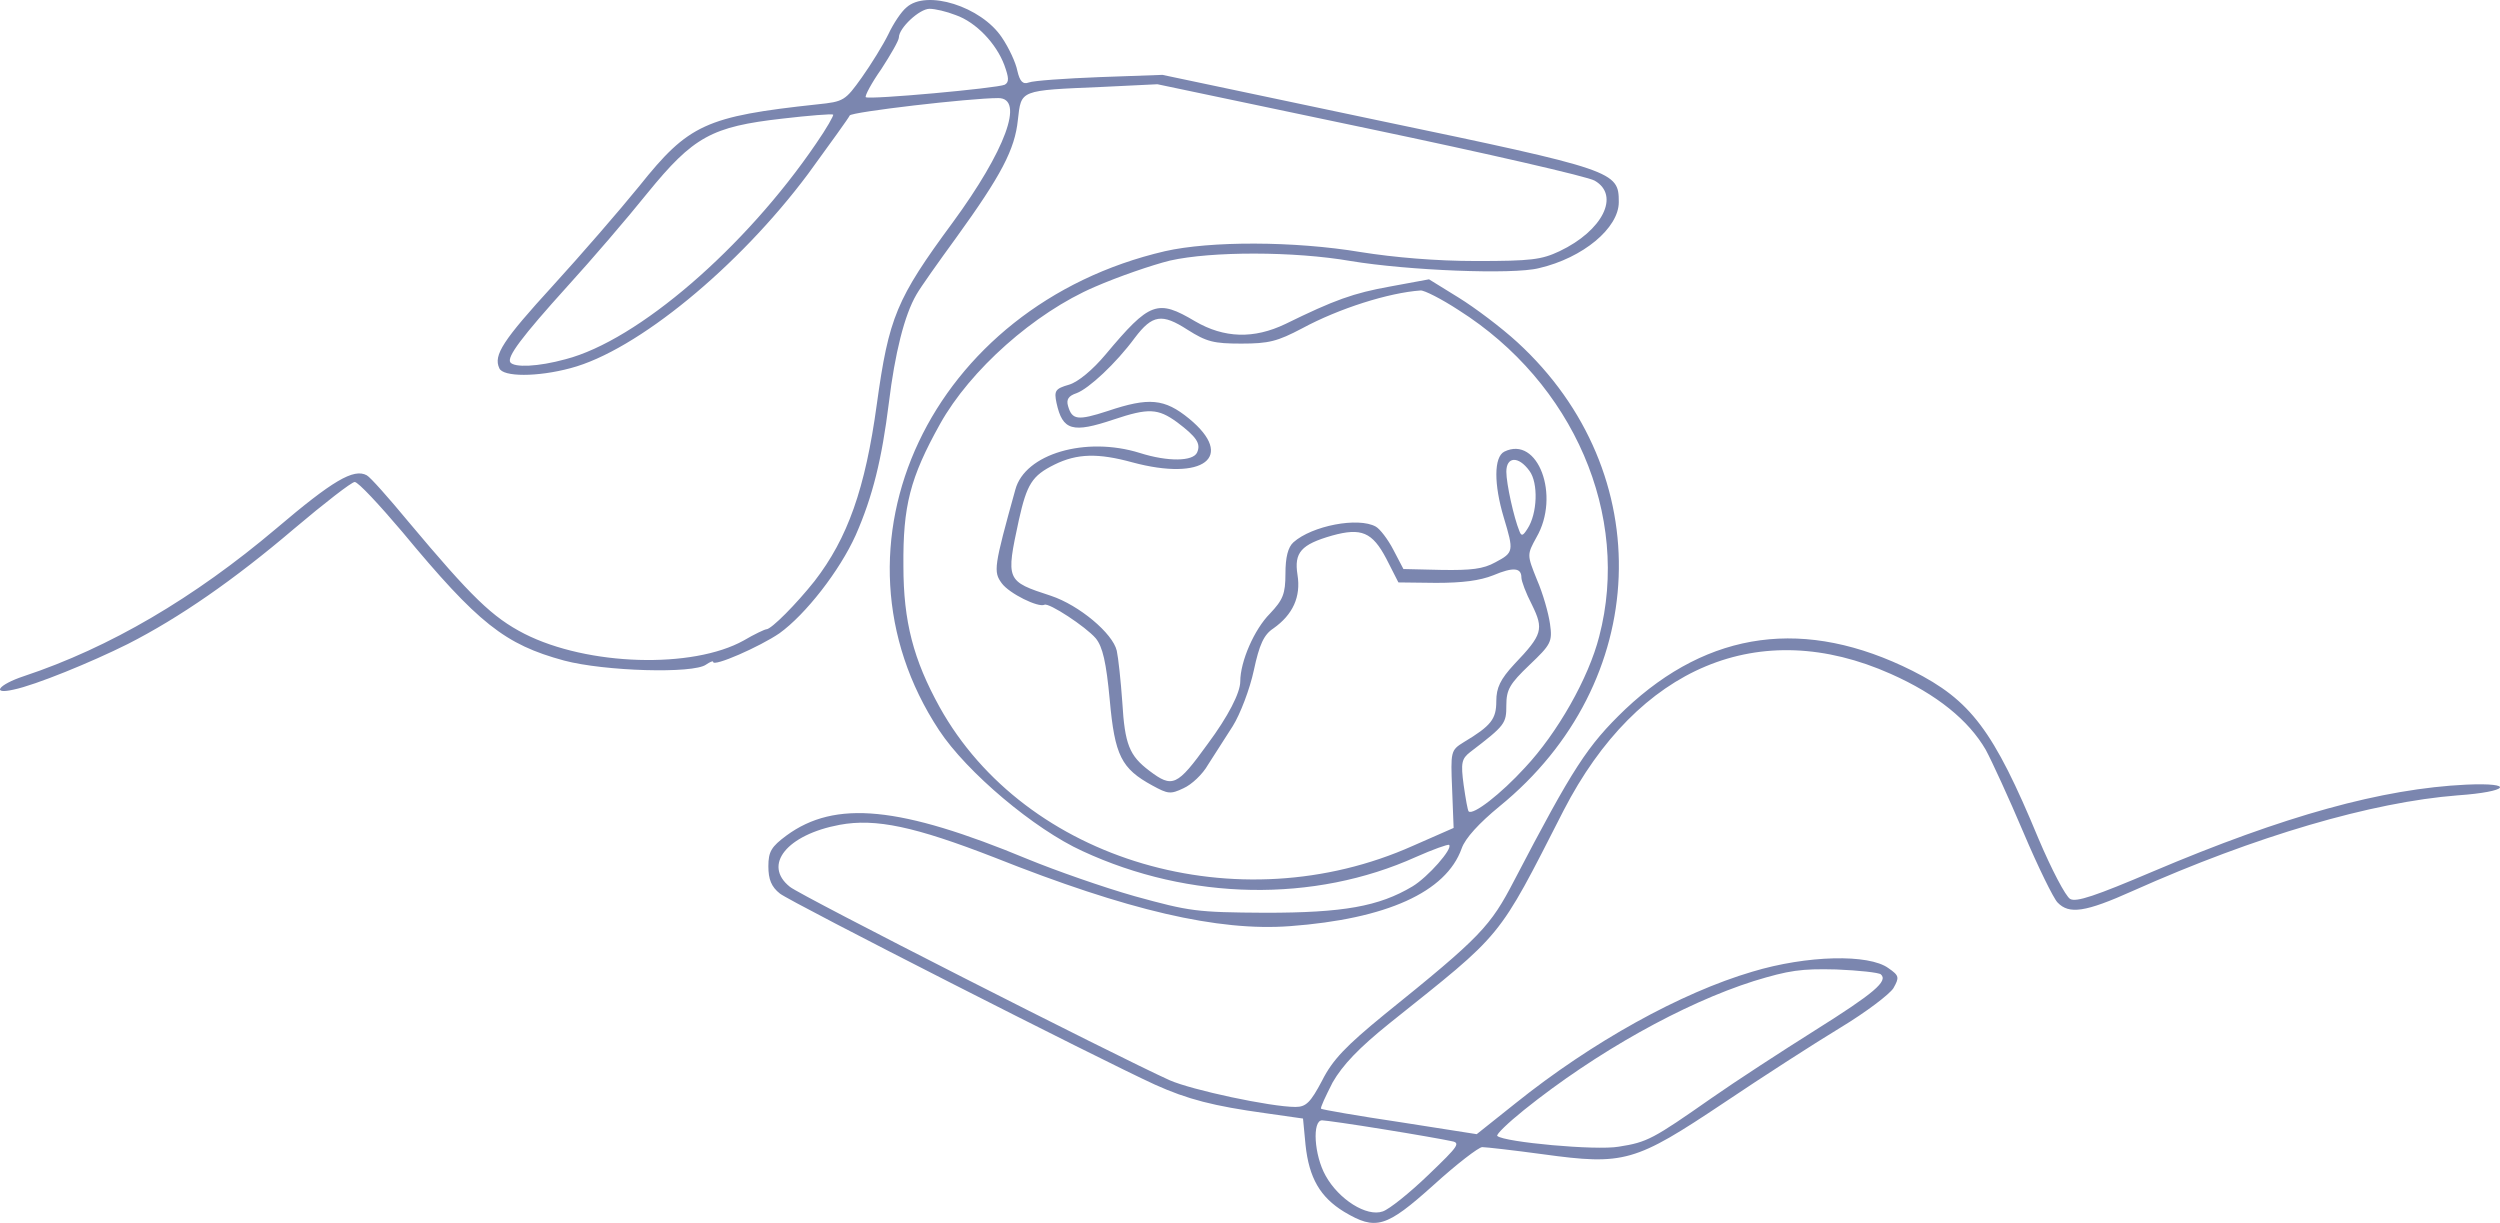 <?xml version="1.0" encoding="UTF-8"?> <svg xmlns="http://www.w3.org/2000/svg" width="323" height="158" viewBox="0 0 323 158" fill="none"> <path d="M117.11 0.964C116.461 1.484 115.423 3.041 114.775 4.425C114.126 5.751 112.569 8.289 111.337 10.019C109.197 13.018 109.002 13.134 105.629 13.48C91.165 15.037 88.96 16.075 82.603 24.034C80.074 27.149 75.079 32.916 71.447 36.896C64.961 43.99 63.729 45.893 64.507 47.566C64.961 48.719 69.437 48.719 73.718 47.566C82.279 45.316 95.446 34.473 104.397 22.477C107.251 18.555 109.715 15.152 109.78 14.922C109.975 14.46 125.347 12.672 128.979 12.672C132.417 12.672 129.887 19.478 123.077 28.764C115.812 38.626 114.839 40.991 113.283 52.237C111.791 63.138 109.521 69.54 105.24 75.076C102.905 78.018 99.662 81.305 99.013 81.305C98.819 81.305 97.457 81.94 96.095 82.747C89.479 86.438 75.923 86.034 67.75 81.882C63.599 79.748 60.94 77.153 52.767 67.406C50.238 64.349 47.838 61.638 47.384 61.407C45.697 60.485 42.973 62.099 35.709 68.271C25.072 77.268 14.175 83.67 3.084 87.361C-0.224 88.457 -1.197 89.783 1.786 89.091C4.575 88.514 11.775 85.573 16.51 83.208C23.191 79.806 30.26 74.903 37.979 68.328C41.935 64.983 45.438 62.273 45.827 62.273C46.281 62.273 49.005 65.214 51.989 68.732C61.783 80.555 65.221 83.266 72.874 85.342C78.063 86.727 89.609 87.073 91.23 85.861C91.749 85.515 92.138 85.342 92.138 85.515C92.138 86.207 98.17 83.555 100.7 81.824C104.073 79.402 108.483 73.75 110.559 69.136C112.764 64.118 113.931 59.331 114.839 52.064C115.618 45.662 116.85 40.702 118.407 38.049C118.926 37.126 121.261 33.839 123.531 30.724C129.368 22.65 131.12 19.305 131.509 15.498C131.963 11.577 131.639 11.692 142.405 11.23L149.54 10.884L176.977 16.652C192.089 19.824 205.191 22.823 206.034 23.342C209.342 25.245 207.072 29.802 201.494 32.455C199.159 33.551 197.862 33.724 190.727 33.724C185.538 33.724 180.155 33.262 175.809 32.57C167.182 31.128 156.351 31.128 150.513 32.455C120.288 39.491 105.629 70.52 121.326 94.34C124.893 99.761 133.649 107.143 139.876 109.969C153.691 116.371 169.777 116.66 182.944 110.719C185.149 109.739 187.095 109.047 187.225 109.162C187.743 109.623 184.5 113.315 182.49 114.526C178.144 117.121 173.539 117.929 163.485 117.929C154.535 117.871 153.756 117.756 146.621 115.795C142.535 114.641 136.309 112.449 132.806 111.008C116.266 104.144 107.899 103.337 101.608 107.951C99.662 109.393 99.273 110.027 99.273 111.93C99.273 113.603 99.662 114.583 100.765 115.449C102.127 116.544 142.146 136.903 149.216 140.133C153.432 142.037 156.805 142.902 163.485 143.824L168.35 144.517L168.674 147.919C169.128 152.187 170.555 154.667 173.669 156.571C177.755 158.993 179.052 158.647 185.214 153.11C188.198 150.399 191.051 148.208 191.505 148.208C191.959 148.208 195.527 148.611 199.354 149.13C209.861 150.572 211.223 150.169 222.704 142.498C227.763 139.095 234.573 134.712 237.816 132.751C241.059 130.79 244.108 128.483 244.627 127.676C245.405 126.291 245.405 126.061 243.978 125.08C241.449 123.235 233.471 123.408 226.401 125.542C217.19 128.252 205.71 134.596 195.786 142.556L190.792 146.535L180.868 144.978C175.42 144.17 170.815 143.363 170.685 143.248C170.555 143.132 171.269 141.633 172.177 139.845C173.474 137.596 175.55 135.404 179.571 132.174C194.359 120.351 193.386 121.62 202.013 104.721C211.612 86.092 227.374 79.517 244.302 87.073C250.27 89.726 254.356 93.071 256.561 96.877C257.34 98.319 259.545 103.106 261.426 107.547C263.307 111.988 265.317 116.083 265.836 116.602C267.328 118.159 269.404 117.871 275.566 115.102C291.457 108.008 306.44 103.625 317.531 102.76C324.147 102.299 325.055 101.088 318.633 101.376C307.802 101.895 295.219 105.355 278.095 112.622C270.766 115.737 268.236 116.602 267.458 116.141C266.874 115.795 265.058 112.334 263.372 108.355C257.534 94.282 254.615 90.475 247.092 86.669C233.276 79.748 220.823 81.421 209.991 91.629C205.061 96.358 203.245 99.184 195.657 113.718C192.543 119.716 191.376 120.985 178.857 131.078C173.928 135.116 172.177 136.903 170.815 139.614C169.323 142.44 168.739 143.017 167.377 143.017C164.199 143.017 153.951 140.825 151.097 139.557C144.092 136.384 103.359 115.679 102.062 114.583C98.494 111.757 101.673 107.835 108.483 106.567C113.153 105.702 118.212 106.797 128.46 110.777C145.713 117.64 157.388 120.351 166.664 119.659C179.117 118.736 186.835 115.275 188.846 109.623C189.3 108.297 191.116 106.336 193.711 104.202C213.364 88.226 214.401 61.061 196.046 44.22C193.97 42.317 190.597 39.779 188.457 38.453L184.63 36.088L179.636 37.011C174.836 37.876 172.436 38.741 166.08 41.856C161.994 43.817 158.167 43.701 154.405 41.51C149.54 38.626 148.567 38.972 142.86 45.778C141.173 47.796 139.292 49.353 138.125 49.7C136.309 50.218 136.179 50.507 136.503 52.064C137.281 55.64 138.579 55.986 143.897 54.198C148.373 52.699 149.605 52.756 152.07 54.544C154.599 56.447 155.183 57.312 154.664 58.466C154.145 59.62 150.902 59.677 147.27 58.524C140.265 56.332 132.417 58.639 131.184 63.253C128.395 73.288 128.331 73.865 129.433 75.365C130.406 76.691 134.168 78.537 134.946 78.133C135.53 77.845 140.265 80.959 141.562 82.459C142.47 83.555 142.924 85.573 143.378 90.418C144.027 97.627 144.87 99.3 148.892 101.491C150.902 102.587 151.227 102.645 152.913 101.837C153.951 101.376 155.378 100.049 156.091 98.781C156.87 97.569 158.296 95.32 159.269 93.82C160.242 92.263 161.475 89.034 161.994 86.611C162.707 83.266 163.291 81.997 164.523 81.19C167.053 79.402 168.091 77.095 167.637 74.269C167.182 71.385 168.091 70.347 172.112 69.194C175.874 68.155 177.301 68.732 179.117 72.193L180.674 75.249L185.538 75.307C188.976 75.307 191.181 75.019 192.932 74.326C195.527 73.231 196.565 73.346 196.565 74.615C196.565 75.076 197.148 76.633 197.927 78.133C199.483 81.305 199.289 81.997 195.657 85.804C193.84 87.765 193.322 88.861 193.322 90.591C193.322 92.898 192.673 93.763 189.106 95.897C187.419 96.935 187.419 97.108 187.614 101.953L187.808 106.97L182.555 109.277C159.983 119.37 132.482 111.296 121.39 91.341C118.018 85.227 116.72 80.325 116.72 73.115C116.656 65.387 117.564 61.754 121.455 54.775C125.347 47.796 133.649 40.414 141.433 37.069C144.481 35.742 148.827 34.243 151.162 33.666C156.545 32.455 167.182 32.455 174.512 33.724C181.776 34.935 195.462 35.511 198.835 34.646C204.543 33.32 209.148 29.456 209.148 26.111C209.148 22.131 208.694 21.958 178.079 15.556L150.189 9.673L142.081 9.962C137.606 10.135 133.52 10.423 132.936 10.654C132.157 10.942 131.768 10.538 131.444 9.154C131.249 8.116 130.341 6.155 129.433 4.829C126.774 0.849 119.704 -1.4 117.11 0.964ZM123.466 1.945C126.125 2.868 128.72 5.636 129.758 8.404C130.341 10.019 130.406 10.596 129.822 10.942C128.849 11.403 112.31 12.903 111.856 12.557C111.726 12.384 112.569 10.769 113.867 8.924C115.099 7.02 116.137 5.232 116.137 4.829C116.137 3.617 118.796 1.137 120.093 1.137C120.807 1.137 122.299 1.484 123.466 1.945ZM105.435 18.555C96.289 31.993 82.409 43.99 73.069 46.412C69.501 47.392 66.453 47.508 65.934 46.816C65.48 46.124 67.296 43.644 73.393 36.896C76.442 33.551 81.047 28.187 83.641 24.957C89.609 17.632 91.944 16.364 101.089 15.325C104.527 14.922 107.51 14.691 107.64 14.806C107.77 14.864 106.797 16.594 105.435 18.555ZM188.457 40.068C203.31 49.469 210.704 66.598 206.618 82.228C205.256 87.592 201.235 94.686 197.019 99.184C193.905 102.587 190.338 105.355 189.754 104.836C189.624 104.721 189.365 103.222 189.106 101.434C188.716 98.55 188.846 98.031 189.949 97.166C194.489 93.705 194.619 93.475 194.619 91.11C194.619 89.091 195.073 88.341 197.602 85.919C200.391 83.266 200.586 82.92 200.262 80.613C200.067 79.229 199.354 76.691 198.575 74.903C197.278 71.674 197.278 71.674 198.51 69.424C201.624 64.06 198.705 56.217 194.359 58.351C192.997 59.043 192.997 62.561 194.294 66.886C195.592 71.212 195.592 71.385 193.192 72.654C191.635 73.519 190.078 73.692 186.252 73.634L181.322 73.519L180.025 71.039C179.312 69.655 178.274 68.328 177.755 68.04C175.485 66.771 169.517 67.925 167.118 70.059C166.404 70.693 166.08 72.019 166.08 74.096C166.08 76.749 165.756 77.499 164.069 79.287C162.058 81.305 160.242 85.458 160.242 88.053C160.242 89.495 158.686 92.552 156.026 96.127C152.07 101.607 151.486 101.837 148.502 99.588C145.908 97.627 145.324 96.185 145 90.706C144.805 87.938 144.481 84.939 144.286 84.073C143.768 81.824 139.422 78.191 135.79 76.98C129.952 75.076 129.952 75.019 131.639 67.175C132.676 62.561 133.325 61.465 136.244 60.023C139.162 58.581 141.887 58.524 146.297 59.735C155.507 62.215 159.659 59.043 153.626 54.083C150.448 51.487 148.438 51.314 143.119 53.102C139.227 54.371 138.514 54.256 137.995 52.468C137.735 51.603 138.06 51.141 139.098 50.795C140.654 50.218 144.157 46.989 146.621 43.644C148.892 40.645 150.124 40.471 153.432 42.605C155.897 44.163 156.805 44.393 160.372 44.393C163.939 44.393 165.042 44.105 168.22 42.432C173.02 39.837 179.441 37.819 183.528 37.53C183.982 37.472 186.252 38.626 188.457 40.068ZM197.602 60.831C198.77 62.388 198.64 66.367 197.343 68.328C196.759 69.251 196.565 69.309 196.305 68.617C195.592 66.886 194.619 62.503 194.619 60.946C194.619 58.985 196.175 58.87 197.602 60.831ZM243.005 125.888C243.978 126.753 242.162 128.31 234.444 133.155C230.228 135.808 224.195 139.73 221.147 141.863C213.558 147.17 212.845 147.573 209.148 148.15C206.229 148.669 194.359 147.573 193.451 146.766C193.257 146.593 194.813 145.093 196.889 143.421C206.229 135.923 217.515 129.636 226.595 126.753C231.136 125.369 232.692 125.138 237.233 125.253C240.151 125.369 242.746 125.657 243.005 125.888ZM178.728 145.901C182.684 146.535 186.576 147.227 187.354 147.4C188.781 147.631 188.587 147.919 184.5 151.841C182.101 154.148 179.506 156.224 178.663 156.513C176.587 157.263 172.955 154.956 171.269 151.899C169.777 149.246 169.517 144.747 170.815 144.747C171.204 144.747 174.836 145.266 178.728 145.901Z" fill="#7B86AF"></path> </svg> 